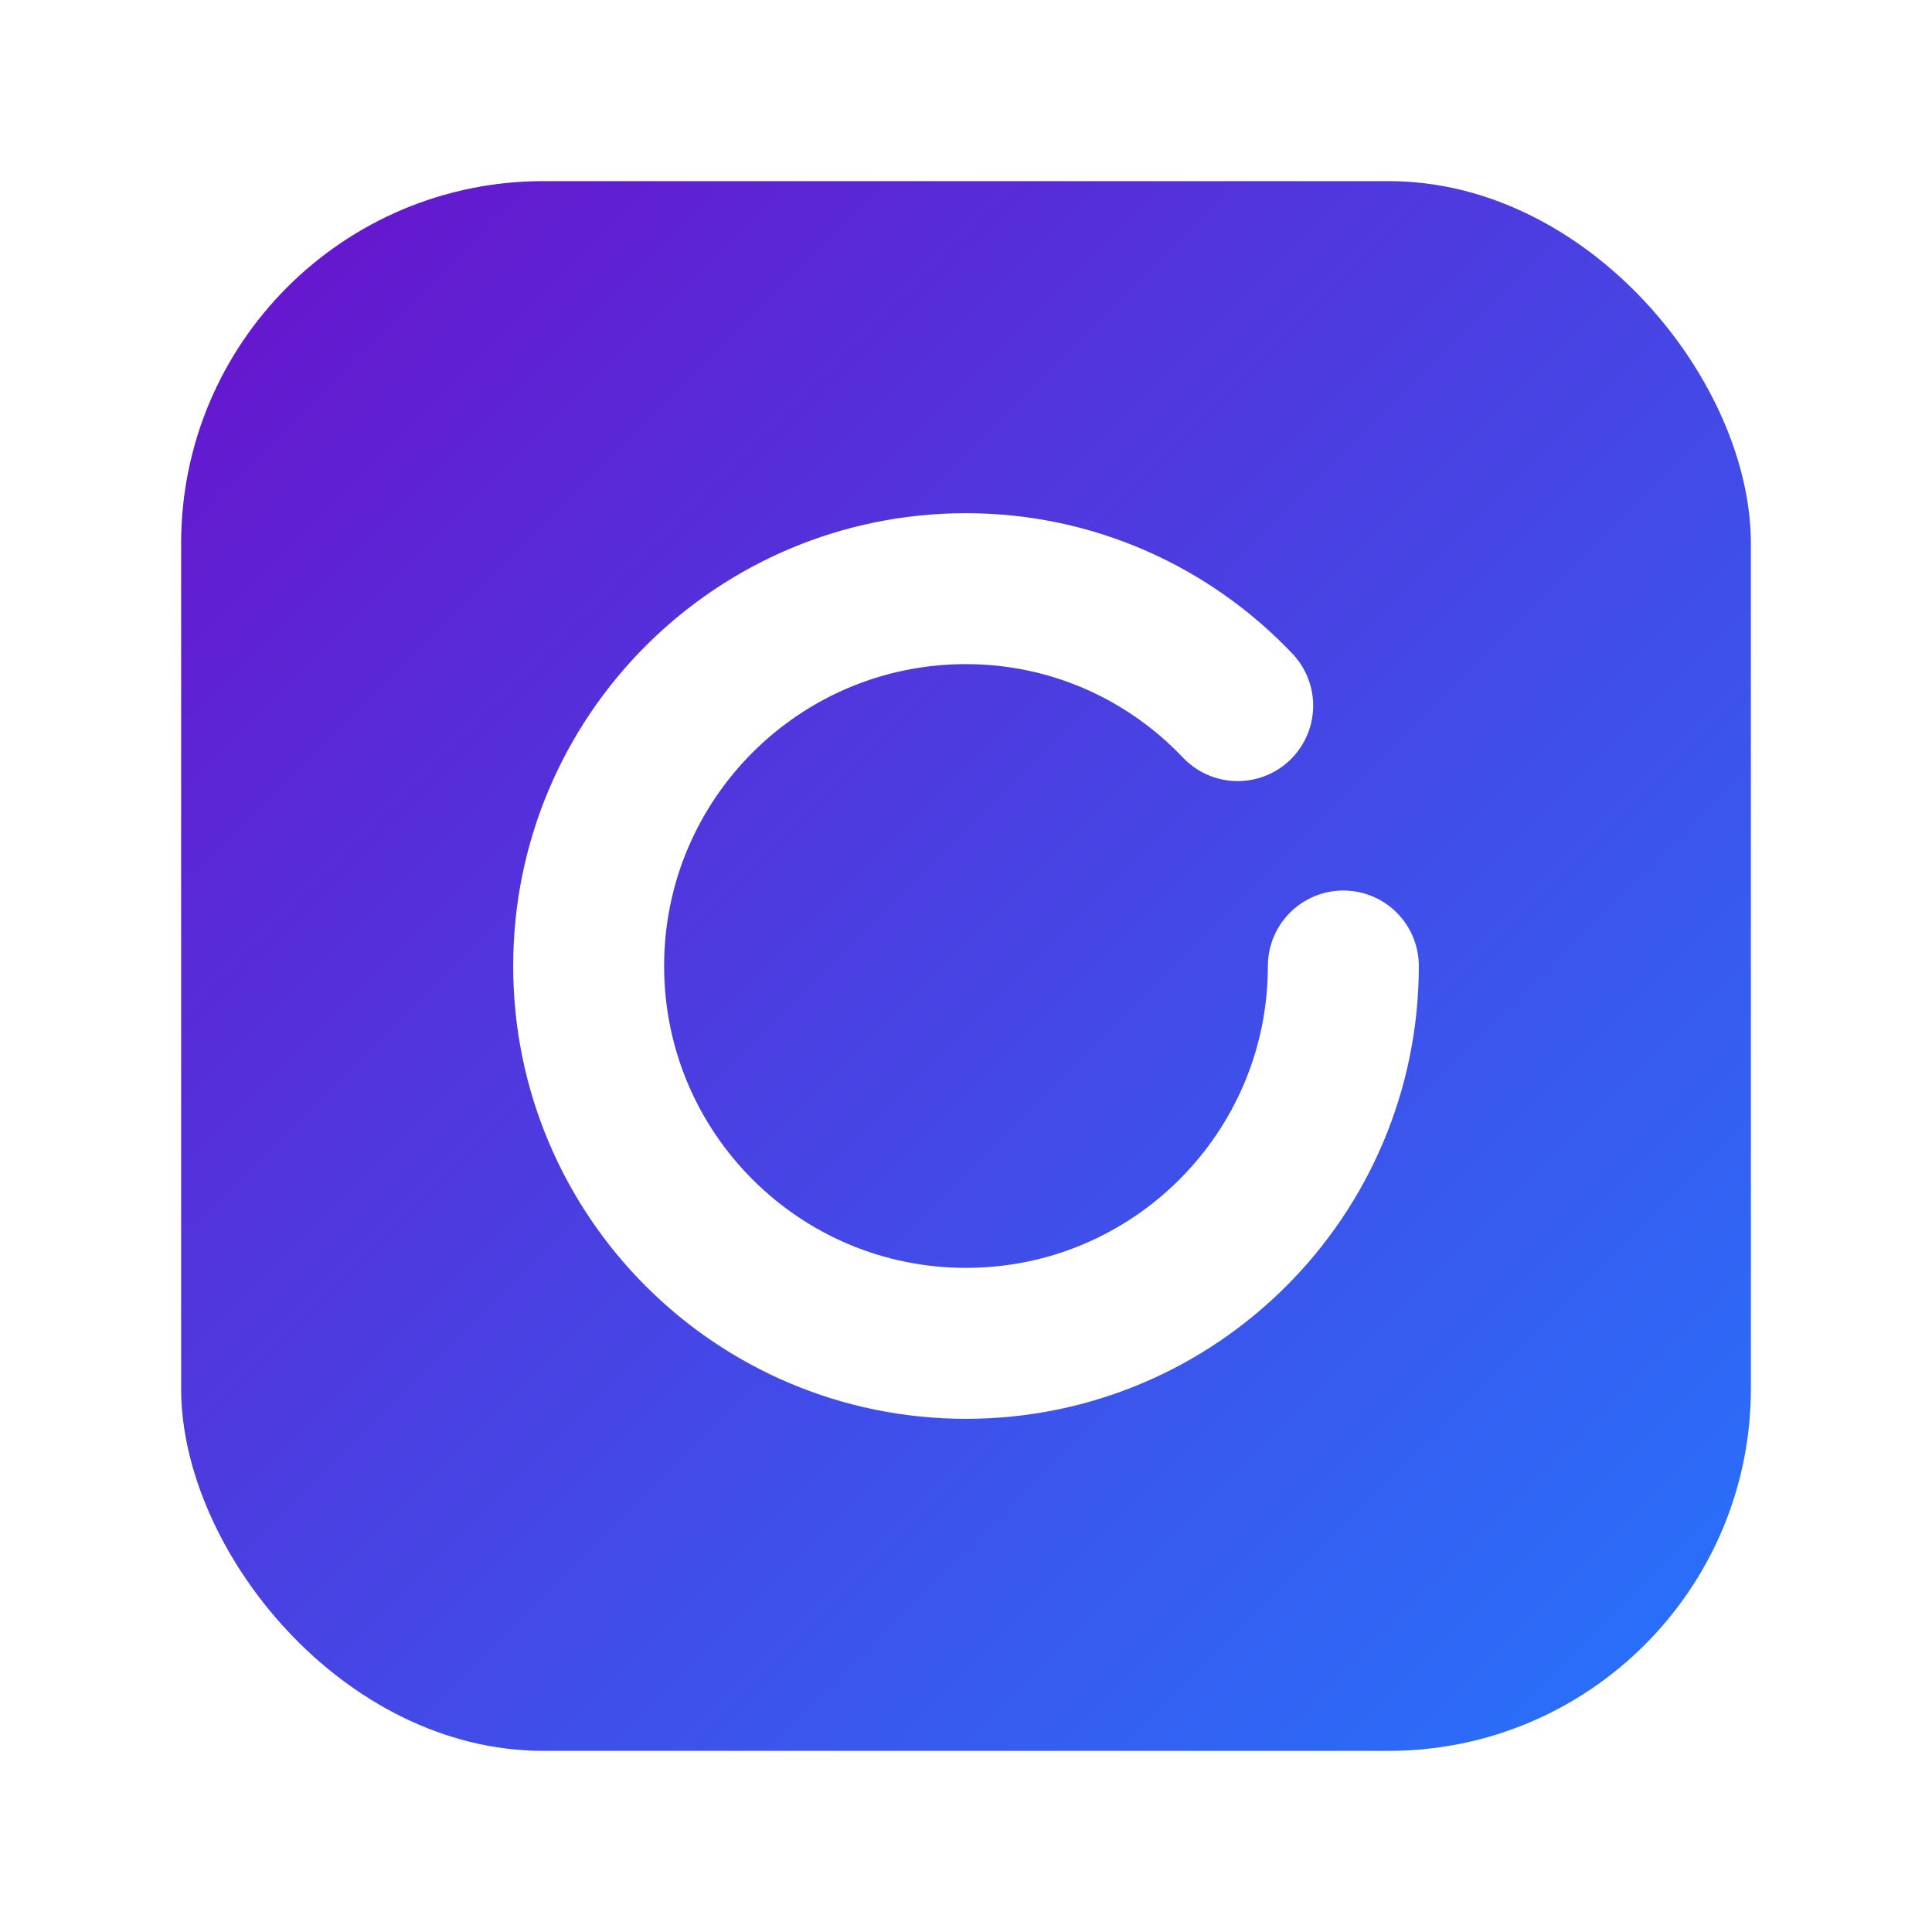 <?xml version="1.0" encoding="UTF-8"?>
<svg width="128" height="128" viewBox="0 0 128 128" xmlns="http://www.w3.org/2000/svg" role="img" aria-labelledby="title desc">
  <title id="title">Centia logo</title>
  <desc id="desc">Rounded square with a gradient and a stylized letter C</desc>
  <defs>
    <linearGradient id="g" x1="0" y1="0" x2="1" y2="1">
      <stop offset="0%" stop-color="#6a11cb"/>
      <stop offset="100%" stop-color="#2575fc"/>
    </linearGradient>
    <filter id="shadow" x="-20%" y="-20%" width="140%" height="140%">
      <feDropShadow dx="0" dy="6" stdDeviation="8" flood-opacity="0.18"/>
    </filter>
  </defs>
  <rect x="12" y="12" width="104" height="104" rx="24" fill="url(#g)" filter="url(#shadow)"/>
  <path d="M89 64c0 13.808-11.192 25-25 25S39 77.808 39 64 50.192 39 64 39c7.09 0 13.47 2.98 18 7.75" fill="none" stroke="#ffffff" stroke-width="10" stroke-linecap="round"/>
</svg>

